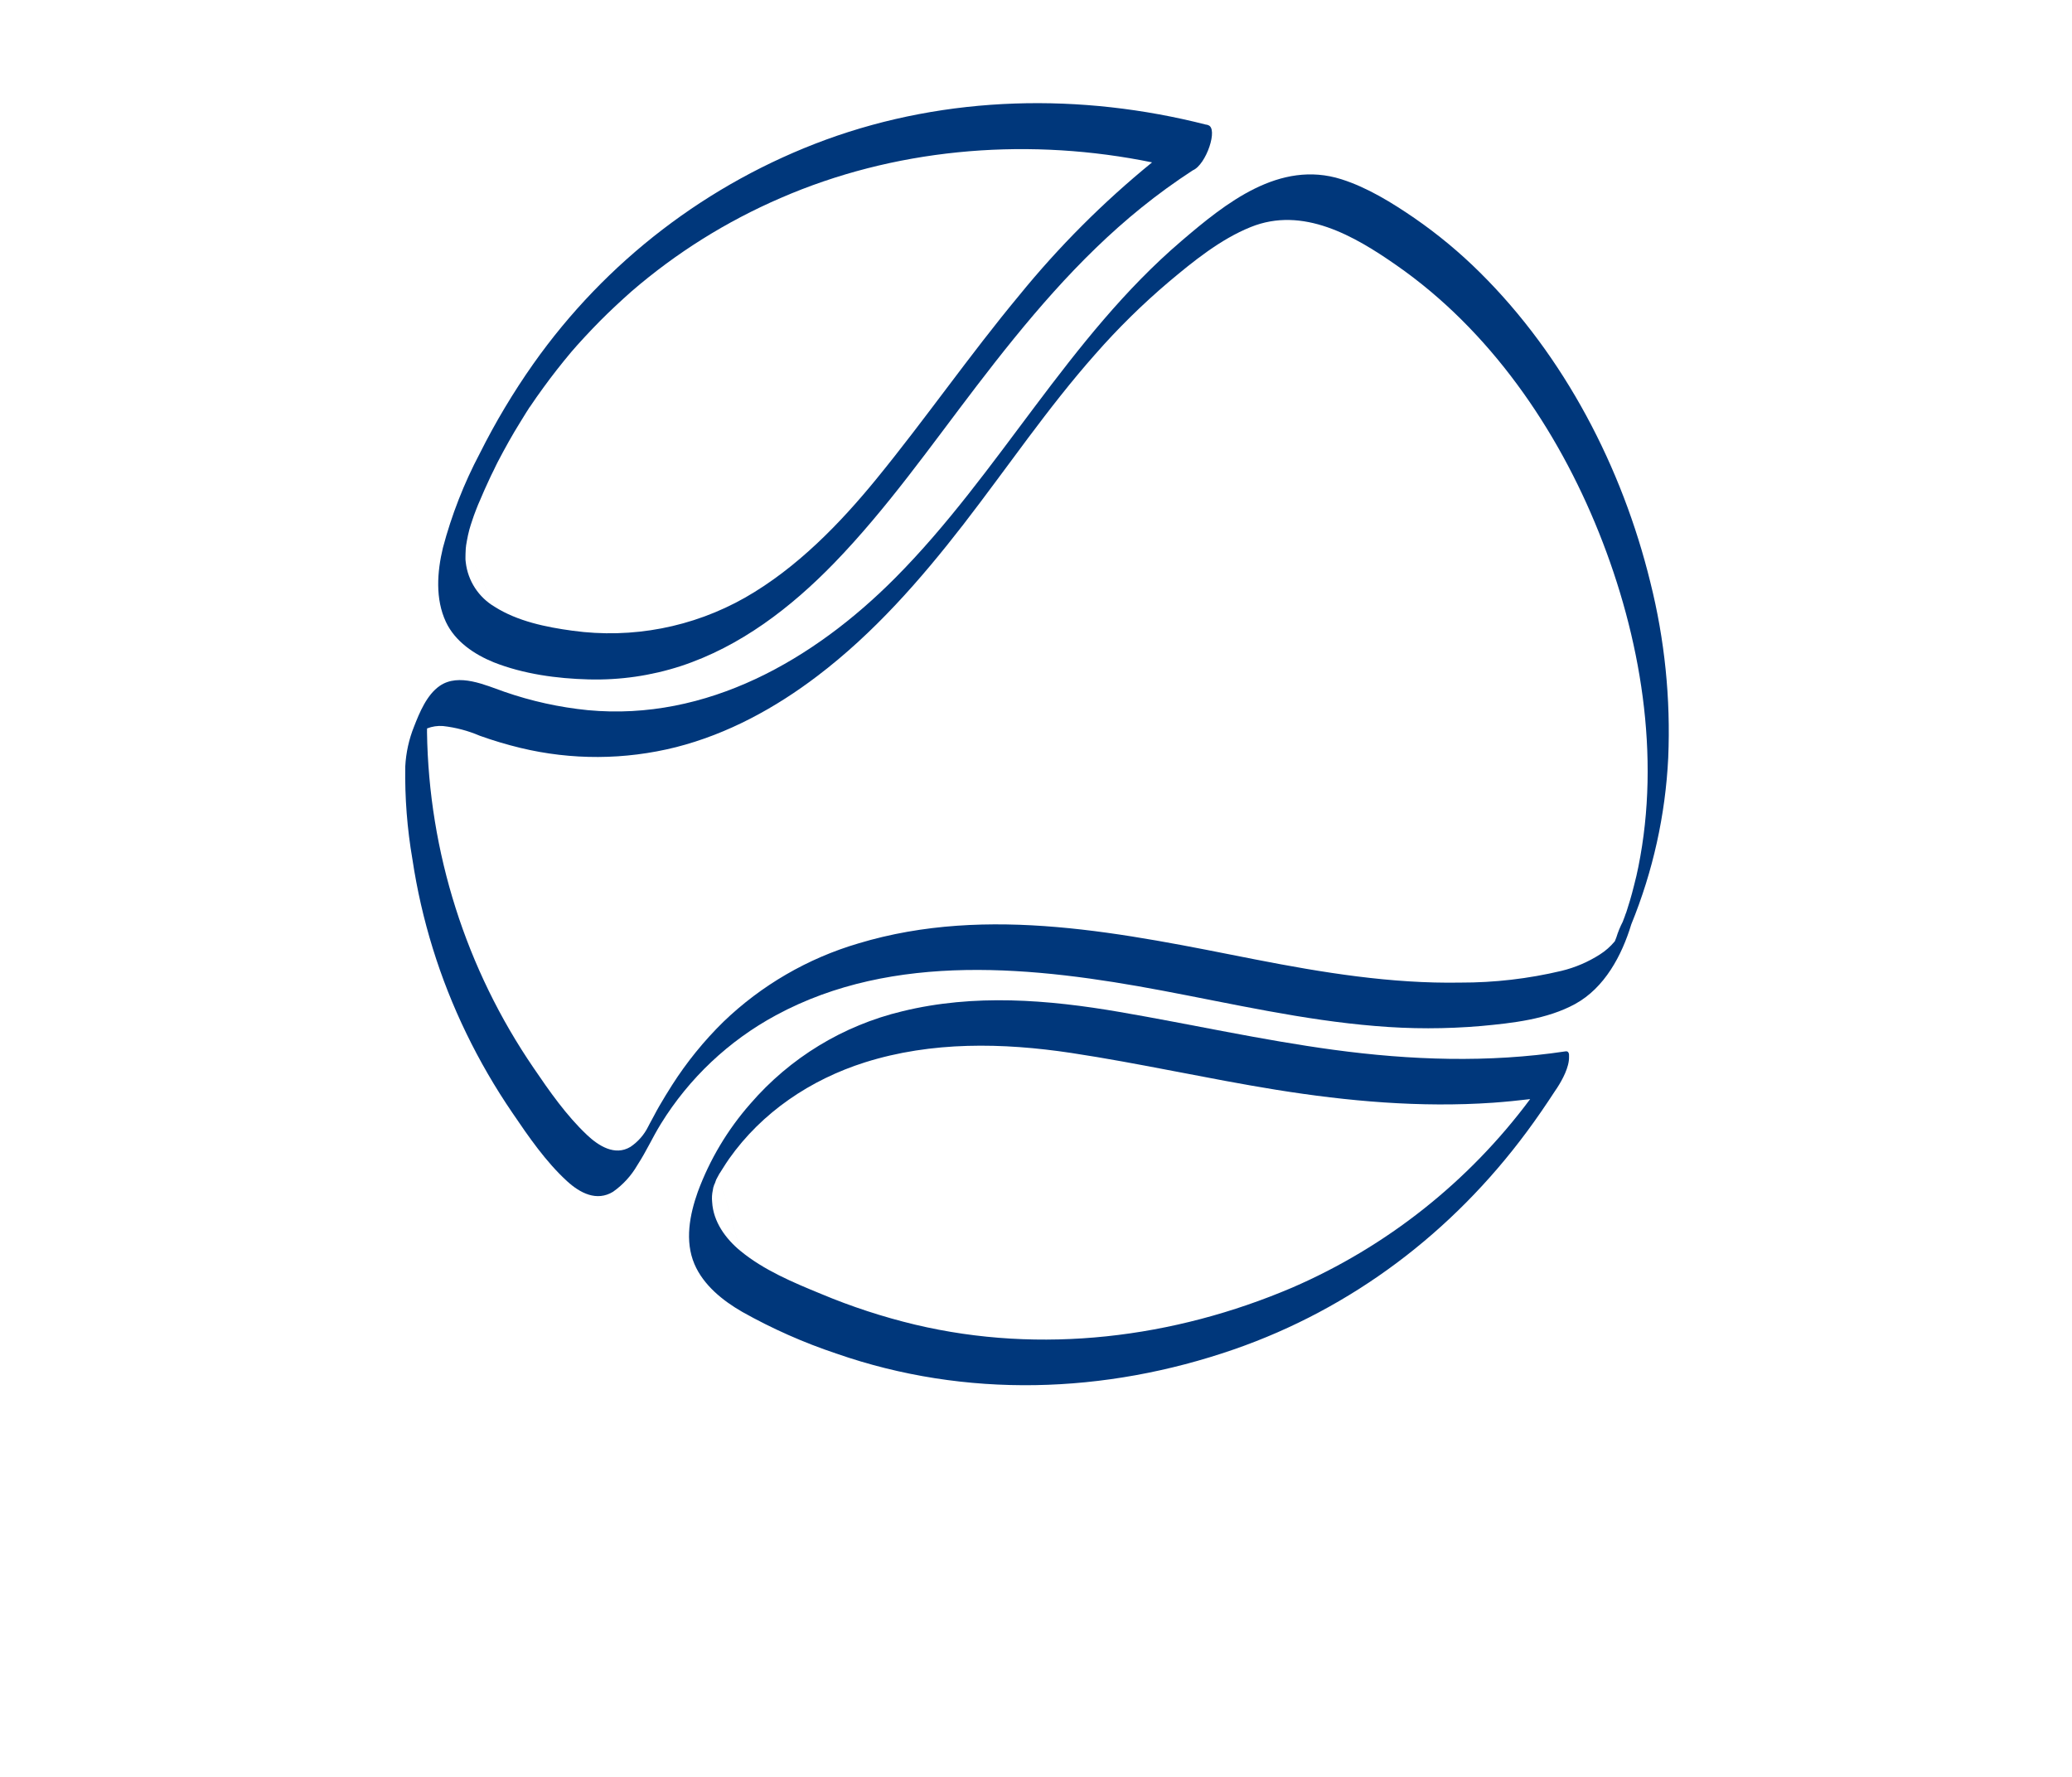 <?xml version="1.0" encoding="UTF-8"?> <svg xmlns="http://www.w3.org/2000/svg" width="548" height="470" viewBox="0 0 548 470" fill="none"><path d="M162.175 315.158C164.776 313.323 166.946 310.948 168.539 308.193C171.153 304.145 172.411 301.087 174.814 297.184C182.264 285.135 192.743 275.249 205.206 268.514C236.403 251.627 273.805 255.663 307.313 261.972C326.044 265.497 344.677 269.794 363.752 271.352C373.055 272.149 382.409 272.148 391.712 271.35C400.002 270.587 409.171 269.588 416.619 265.51C424.392 261.24 428.945 252.701 431.443 244.452C437.172 230.436 440.474 215.549 441.209 200.425C441.877 184.796 440.283 169.152 436.476 153.979C429.019 123.583 413.774 94.224 391.431 72.081C386.109 66.798 380.332 61.996 374.164 57.731C368.212 53.648 361.672 49.596 354.779 47.408C338.415 42.231 324.173 53.71 312.444 63.751C282.5 89.341 264.357 125.076 236.784 152.825C215.224 174.513 186.957 190.77 155.482 187.819C147.967 187.068 140.566 185.44 133.431 182.967C128.418 181.227 121.355 177.906 116.292 181.4C112.89 183.75 110.976 188.396 109.531 192.095C108.163 195.481 107.37 199.073 107.183 202.721C107.048 210.948 107.684 219.169 109.081 227.278C111.481 243.258 116.291 258.782 123.347 273.32C126.886 280.618 130.961 287.643 135.537 294.339C139.795 300.614 144.368 307.265 149.998 312.41C153.399 315.513 157.809 317.853 162.182 315.164L162.175 315.158ZM155.201 300.111C149.795 295.016 145.31 288.597 141.137 282.455C123.22 256.266 113.411 225.383 112.934 193.656C112.937 193.32 112.943 192.983 112.946 192.648C114.29 192.121 115.737 191.905 117.176 192.016C120.523 192.391 123.794 193.255 126.888 194.583C130.405 195.843 133.986 196.915 137.616 197.793C151.146 201.065 165.269 201.001 178.768 197.608C192.46 194.125 205.042 187.265 216.247 178.73C231.074 167.462 243.438 153.367 254.808 138.689C266.421 123.684 277.089 107.87 289.703 93.646C295.669 86.844 302.126 80.489 309.022 74.632C315.554 69.138 322.782 63.271 330.759 60.061C344.566 54.46 358.176 62.37 369.334 70.157C393.95 87.277 411.839 113.279 422.896 140.884C433.93 168.43 439.245 199.853 433.314 229.234C432.999 230.825 432.633 232.402 432.209 234.006C431.828 235.523 431.425 237.082 431.081 238.184C430.806 239.027 430.571 239.885 430.292 240.727C430.179 241.109 430.045 241.484 429.891 241.85C429.855 241.933 429.824 242.11 429.752 242.269C429.578 242.771 429.366 243.253 429.174 243.796C428.489 245.119 427.925 246.5 427.489 247.923C427.346 248.247 427.243 248.583 427.103 248.907C427.067 248.988 427.009 249.01 426.992 249.049C425.906 250.348 424.627 251.472 423.201 252.385C420.059 254.408 416.6 255.89 412.968 256.767C404.209 258.85 395.236 259.89 386.234 259.868C367.917 260.19 349.803 257.228 331.88 253.723C297.565 246.959 261.462 239.115 227.024 249.504C213.633 253.446 201.389 260.557 191.328 270.233C186.173 275.292 181.61 280.92 177.726 287.009C176.589 288.818 175.428 290.667 174.374 292.514C173.934 293.285 173.517 294.015 173.117 294.802C172.775 295.471 172.393 296.115 172.046 296.788C172.082 296.706 171.481 297.839 171.446 297.921C170.376 300.097 168.755 301.955 166.745 303.31C162.601 305.81 158.288 303.031 155.194 300.117L155.201 300.111Z" fill="#00377B"></path><path d="M221.2 357.98C255.443 369.916 292.242 368.672 326.334 356.88C357.597 346.047 384.124 325.888 403.781 299.355C406.398 295.836 408.874 292.208 411.288 288.506C411.529 288.179 411.729 287.834 411.84 287.691C413.22 285.556 415.036 282.214 414.976 279.529C415.052 278.598 414.823 277.919 414.039 278.055C393.64 281.117 373.085 280.403 352.71 277.642C333.746 275.075 315.063 270.894 296.202 267.65C277.126 264.359 257.616 262.802 238.633 267.456C222.998 271.192 208.934 279.753 198.436 291.928C192.416 298.777 187.707 306.674 184.547 315.227C182.401 321.268 181.068 328.196 183.663 334.312C186.054 339.904 191.178 344.004 196.325 346.964C204.248 351.414 212.574 355.102 221.194 357.98L221.2 357.98ZM190.158 310.625L195.819 330.824C191.899 327.594 188.631 323.108 188.346 317.873C188.238 316.822 188.302 315.76 188.533 314.729C188.583 314.509 188.609 314.232 188.659 314.014L188.729 313.854C188.765 313.773 188.78 313.635 188.815 313.556C188.865 313.433 188.906 313.305 188.936 313.175C188.785 313.735 189.346 312.248 189.415 311.989C189.539 311.708 189.686 311.483 189.704 311.441C189.886 311.135 190.028 310.815 190.212 310.507C190.263 310.388 190.301 310.305 190.359 310.284C190.635 309.875 190.889 309.409 191.167 309.004C191.685 308.168 192.268 307.276 192.807 306.498C201.507 294.156 214.402 285.503 228.755 280.963C246.416 275.388 265.194 275.748 283.319 278.474C301.483 281.217 319.392 285.293 337.527 288.216C356.471 291.259 375.676 292.966 394.871 291.637C398.155 291.403 401.435 291.073 404.694 290.685C388.45 312.52 366.756 329.706 341.784 340.526C310.404 353.909 275.362 358.251 242.043 350.334C233.527 348.297 225.19 345.571 217.116 342.183C209.767 339.166 201.996 335.917 195.82 330.819L190.158 310.625Z" fill="#00377B"></path><path d="M155.704 179.683C163.967 179.907 172.207 178.715 180.067 176.156C195.809 170.981 209.182 160.707 220.629 148.908C234.578 134.505 246.138 117.981 258.284 102.1C271.32 85.073 285.089 68.467 301.821 54.955C306.198 51.422 310.754 48.114 315.47 45.047C319.013 43.58 322.325 33.817 319.47 33.08L319.431 33.063C319.297 32.989 319.146 32.955 318.993 32.967C285.902 24.525 250.612 25.188 218.406 36.952C187.197 48.41 160.214 69.093 141.04 96.253C135.739 103.779 131.009 111.691 126.89 119.923C122.707 127.841 119.437 136.208 117.143 144.866C115.604 151.273 115.093 158.42 117.942 164.499C120.375 169.673 125.465 173.087 130.613 175.172C138.45 178.263 147.268 179.47 155.702 179.685L155.704 179.683ZM123.238 144.477L130.814 160.463C128.725 159.231 126.948 157.532 125.624 155.499C124.3 153.466 123.465 151.154 123.185 148.745C123.154 148.49 123.143 148.292 123.111 148.037C123.12 147.859 123.118 147.681 123.106 147.502C123.133 146.791 123.103 146.102 123.168 145.408C123.177 145.083 123.208 144.758 123.261 144.437C123.279 144.398 123.279 144.398 123.259 144.338C123.43 143.402 123.563 142.449 123.777 141.532C123.792 141.393 123.995 140.715 124.009 140.577C124.041 140.399 124.095 140.277 124.125 140.096C124.361 139.235 124.652 138.35 124.951 137.472C125.19 136.711 125.472 135.967 125.771 135.186C125.843 135.026 126.003 134.562 126.071 134.404C126.316 133.742 126.62 133.058 126.906 132.412C127.688 130.544 128.509 128.692 129.371 126.857C129.746 126.011 130.143 125.221 130.559 124.394C130.757 123.949 131.011 123.484 131.206 123.042C131.295 122.84 131.529 122.416 131.619 122.214C133.503 118.612 135.469 115.05 137.616 111.615L139.156 109.117C139.359 108.774 139.598 108.445 139.781 108.139C139.856 108.047 139.918 107.943 139.964 107.833C140.024 107.729 140.098 107.633 140.185 107.55C141.329 105.84 142.495 104.184 143.718 102.51C146.05 99.297 148.495 96.189 151.055 93.13C152.962 90.889 156.101 87.508 158.719 84.861C161.413 82.15 164.195 79.573 167.056 77.034C178.848 66.866 192.12 58.555 206.415 52.386C236.218 39.413 269.937 36.417 301.774 42.369C302.749 42.559 303.725 42.751 304.7 42.943C291.81 53.442 280.031 65.233 269.543 78.132C256.427 93.913 244.745 110.813 231.79 126.672C222.214 138.386 210.807 150.207 197.066 158.051C183.232 165.9 167.198 168.978 151.44 166.811C144.385 165.856 136.881 164.312 130.82 160.471L123.238 144.477Z" fill="#00377B"></path></svg> 